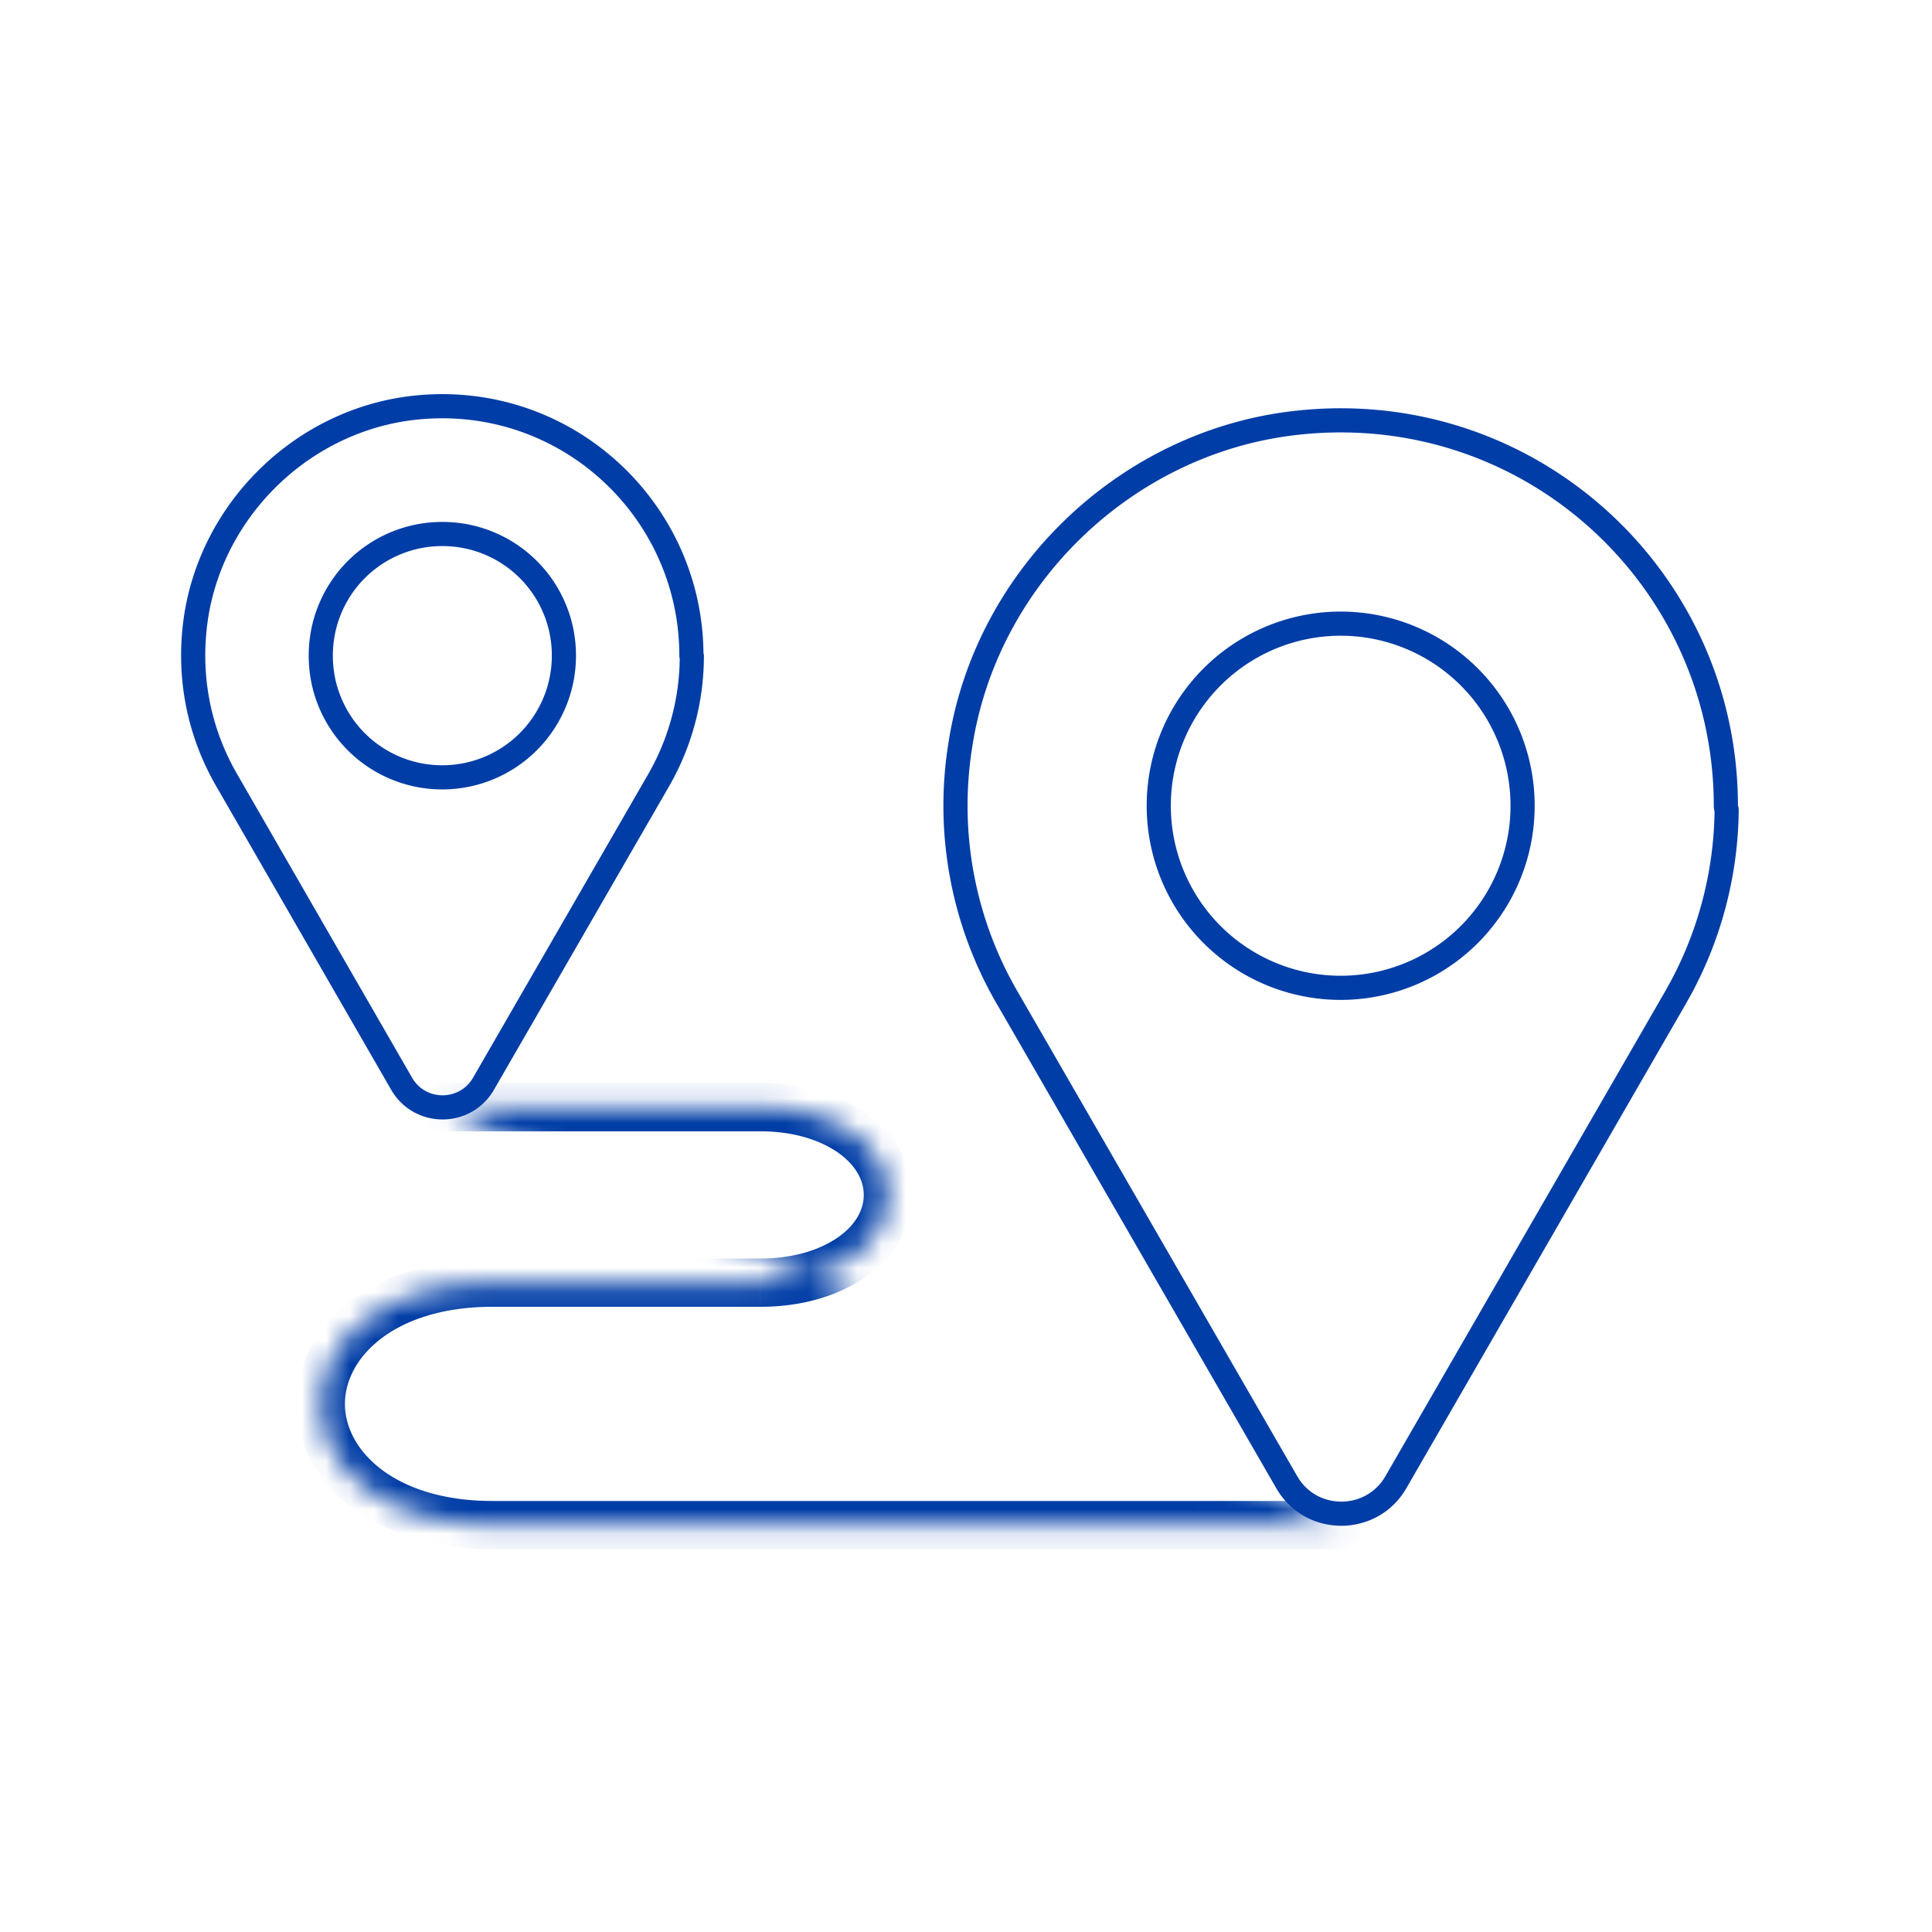 <svg width="80" height="80" fill="none" xmlns="http://www.w3.org/2000/svg"><mask id="a" fill="#fff"><path d="M18.352 45.845h13.135c3.07 0 5.28 1.632 5.28 3.633 0 2.001-2.193 3.634-5.28 3.634H20.386c-4.244 0-7.103 2.247-7.103 5.02 0 2.774 2.859 5.02 7.103 5.02h35.128"/></mask><path d="M18.352 44.845a1 1 0 0 0 0 2v-2Zm37.162 19.308a1 1 0 1 0 0-2v2ZM18.352 45.845v1h13.135v-2H18.352v1Zm13.135 0v1c1.366 0 2.476.364 3.216.884.736.518 1.063 1.148 1.063 1.75h2c0-1.401-.778-2.587-1.913-3.386-1.133-.796-2.662-1.248-4.366-1.248v1Zm5.28 3.633h-1c0 .604-.326 1.234-1.059 1.75-.736.52-1.845.884-3.22.884v2c1.71 0 3.241-.452 4.372-1.25 1.136-.8 1.906-1.986 1.906-3.384h-1Zm-5.28 3.634v-1H20.386v2h11.101v-1Zm-11.101 0v-1c-4.482 0-8.103 2.426-8.103 6.02h2c0-1.952 2.097-4.02 6.103-4.02v-1Zm-7.103 5.02h-1c0 3.595 3.62 6.02 8.103 6.02v-2c-4.006 0-6.103-2.067-6.103-4.02h-1Zm7.103 5.02v1h35.128v-2H20.386v1Z" fill="#003DA6" mask="url(#a)"/><path d="M53.744 17.502c9.61-1.038 17.72 6.466 17.72 15.862 0 .06.013.118.033.172a15.86 15.86 0 0 1-1.891 7.365l-.249.446L57.8 61.376c-.97 1.683-3.362 1.736-4.42.158l-.098-.158-11.557-20.03h-.001a15.838 15.838 0 0 1-1.955-10.519v-.002c1.087-7.008 6.94-12.575 13.974-13.323h.001Z" stroke="#003DA6" stroke-linecap="round" stroke-linejoin="round"/><path d="M55.515 25.824a7.535 7.535 0 0 1 7.532 7.54 7.535 7.535 0 0 1-7.532 7.54 7.535 7.535 0 0 1-7.533-7.54 7.535 7.535 0 0 1 7.533-7.54ZM28.63 27.15c0-6.073-5.245-10.935-11.453-10.268-4.56.491-8.33 4.09-9.05 8.618-.385 2.493.123 4.845 1.263 6.811l7.243 12.569c.755 1.299 2.631 1.299 3.385 0l7.243-12.551a10.32 10.32 0 0 0 1.386-5.16l-.018-.018Z" stroke="#003DA6" stroke-linecap="round" stroke-linejoin="round"/><path d="M23.35 27.15a5.036 5.036 0 0 1-5.033 5.038 5.025 5.025 0 0 1-5.034-5.038 5.025 5.025 0 0 1 5.034-5.038 5.025 5.025 0 0 1 5.033 5.038Z" stroke="#003DA6" stroke-linecap="round" stroke-linejoin="round"/></svg>
